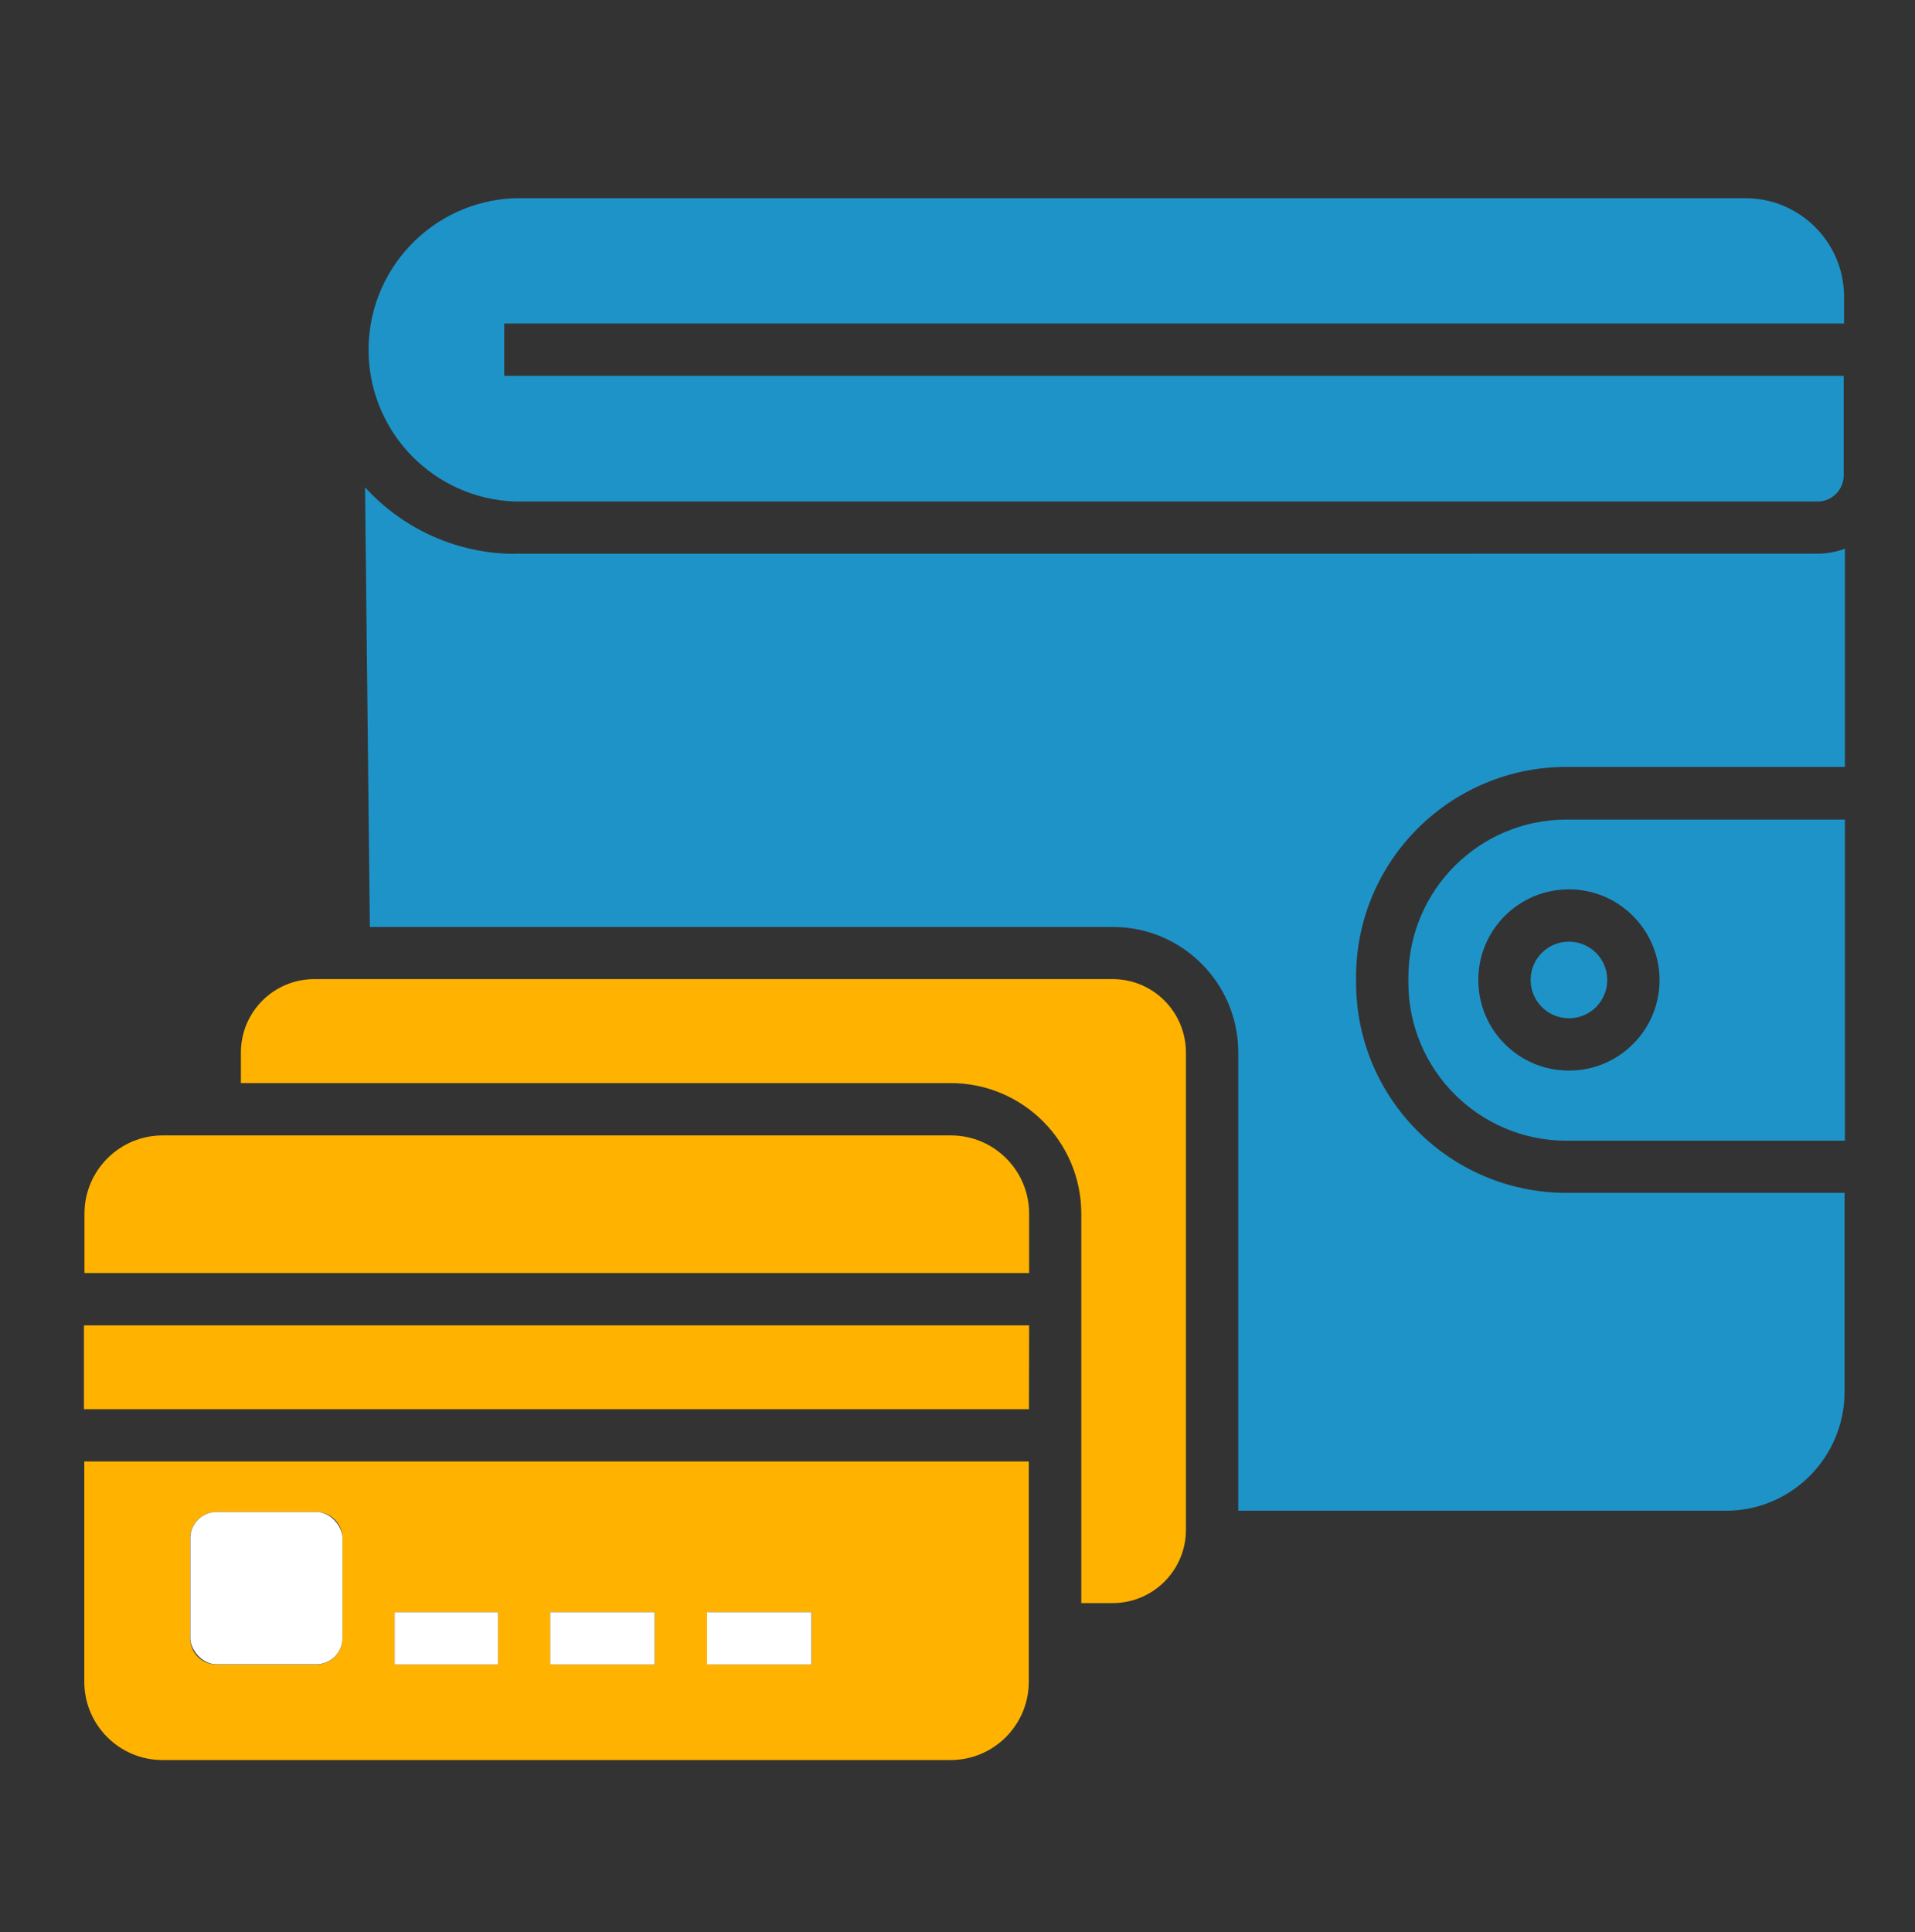 <?xml version="1.0" encoding="UTF-8"?> <svg xmlns="http://www.w3.org/2000/svg" id="Layer_1" data-name="Layer 1" viewBox="0 0 112 113"><rect x="0" y="0" width="112" height="113" fill="#333333" stroke="none"/><defs><style> .cls-1 { fill: #fff; } .cls-1, .cls-2, .cls-3 { stroke-width: 0px; } .cls-2 { fill: #1e93c8; } .cls-3 { fill: #ffb300; } </style></defs><g id="Layer_32" data-name="Layer 32"><path class="cls-2" d="m91.76,59.55c1.24,0,2.24-1,2.24-2.24s-1-2.24-2.24-2.24c-1.24,0-2.24,1-2.24,2.24h0c0,1.24,1.01,2.24,2.24,2.24Zm-9.39-2.4v.33c.01,5.09,4.14,9.22,9.23,9.23h16.3v-18.78h-16.3c-5.09.01-9.22,4.14-9.23,9.23Zm14.69.16c0,2.93-2.37,5.3-5.3,5.3s-5.3-2.37-5.3-5.3,2.37-5.3,5.3-5.3h0c2.92,0,5.29,2.37,5.3,5.3Zm10.79-38.38v-1.58c0-3.18-2.59-5.76-5.77-5.76H30.13c-4.9.17-8.73,4.27-8.57,9.17.16,4.66,3.9,8.41,8.57,8.57h76.17c.84,0,1.53-.68,1.53-1.53v-5.82H29.49v-3.06h78.35Zm-77.72,13.46c-3.34,0-6.53-1.42-8.78-3.89l.28,25.71h43.46c4.05,0,7.33,3.29,7.33,7.33v26.81h28.52c3.83,0,6.93-3.11,6.94-6.94v-11.65h-16.3c-6.77-.02-12.26-5.51-12.27-12.29v-.33c0-6.78,5.5-12.28,12.29-12.29h16.3v-12.76c-.49.18-1.01.28-1.53.29H30.13Z"></path></g><path class="cls-3" d="m69.36,61.5v27.97c0,2.36-1.92,4.28-4.28,4.28h-1.84v-22.77c0-4.22-3.42-7.64-7.64-7.64H14.09v-1.84c.03-2.35,1.94-4.24,4.29-4.24h46.7c2.34,0,4.25,1.89,4.28,4.24Z"></path><polygon class="cls-3" points="60.19 77.51 4.91 77.51 4.91 82.41 60.18 82.41 60.19 77.51"></polygon><path class="cls-3" d="m60.19,74.45v-3.47c0-2.53-2.05-4.58-4.58-4.58H9.52c-2.53,0-4.58,2.05-4.58,4.58v3.47h55.25Z"></path><rect class="cls-3" x="14.18" y="91.48" width="2.79" height="2.8"></rect><g><path class="cls-3" d="m4.93,85.47v12.88c0,2.53,2.05,4.58,4.58,4.58h46.08c2.53,0,4.58-2.05,4.58-4.58v-12.88H4.93Zm15.1,10.34c0,.84-.68,1.53-1.53,1.53h-5.85c-.84,0-1.53-.68-1.53-1.53v-5.86c0-.84.68-1.53,1.53-1.53h5.85c.84,0,1.53.68,1.53,1.53v5.86Zm9.1,1.53h-6.05v-3.06h6.05v3.06Zm9.17,0h-6.11v-3.06h6.11v3.06Zm9.17,0h-6.11v-3.06h6.11v3.06Z"></path><rect class="cls-1" x="11.13" y="88.42" width="8.9" height="8.91" rx="1.53" ry="1.53"></rect><rect class="cls-1" x="23.08" y="94.28" width="6.05" height="3.06"></rect><rect class="cls-1" x="32.18" y="94.28" width="6.11" height="3.06"></rect><rect class="cls-1" x="41.35" y="94.28" width="6.11" height="3.06"></rect></g></svg> 